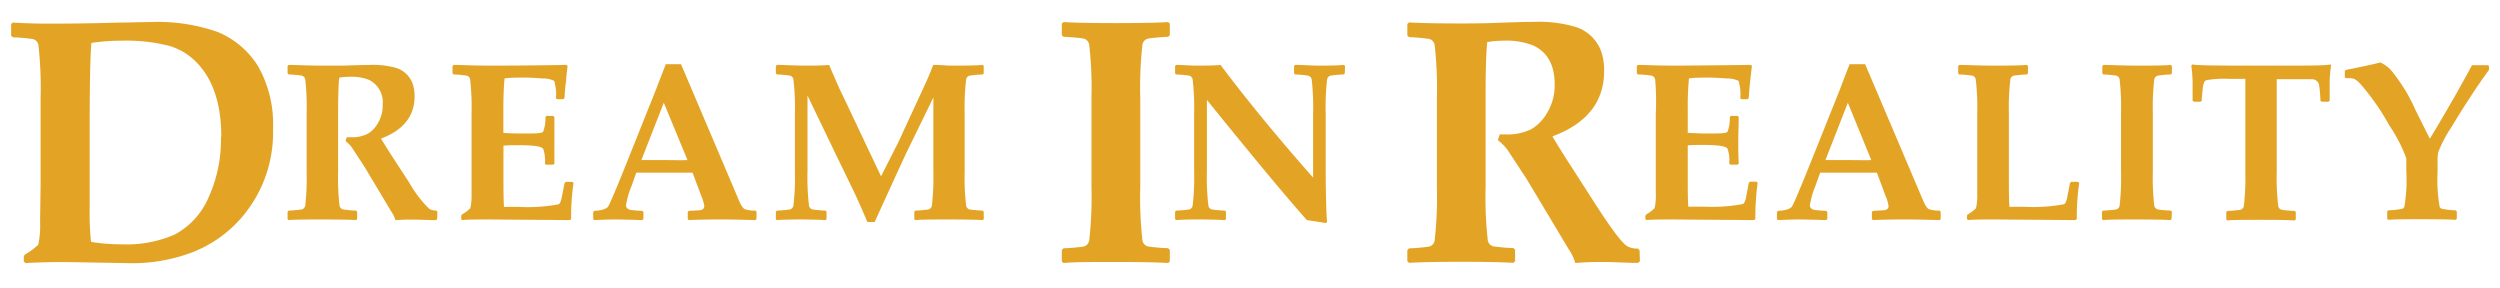 <svg id="Layer_1" data-name="Layer 1" xmlns="http://www.w3.org/2000/svg" viewBox="0 0 290 33.39"><defs><style>.cls-1{fill:#e3a425;}</style></defs><title>Artboard 1</title><path class="cls-1" d="M31.67,14.92A15.08,15.08,0,0,1,27.32,26a14.57,14.57,0,0,1-5.15,3.32,19.73,19.73,0,0,1-7.58,1.2l-6.95-.12q-2.83,0-4.68.12l-.2-.19v-.56l.1-.23a7.44,7.44,0,0,0,1.58-1.16,10.54,10.54,0,0,0,.21-2.62l.06-4.41v-10a44.69,44.69,0,0,0-.25-6.1.85.85,0,0,0-.67-.72,19.78,19.78,0,0,0-2.31-.2l-.19-.2V2.79l.19-.17c1.39.08,2.72.12,4,.12q4.59,0,8.26-.12c1.22,0,2.45-.06,3.68-.06a21,21,0,0,1,7.86,1.16,10,10,0,0,1,4.68,4A13.57,13.57,0,0,1,31.67,14.92Zm-6,.94c0-3.63-.88-6.43-2.64-8.38a7.33,7.33,0,0,0-3.44-2.17,20.1,20.1,0,0,0-5.49-.59,23.13,23.13,0,0,0-3.5.26q-.2,2.21-.2,10.66l0,8.6a31.74,31.74,0,0,0,.16,3.82,21.69,21.69,0,0,0,3.54.28,13.91,13.91,0,0,0,6.18-1.14A8.77,8.77,0,0,0,24.15,23,16.15,16.15,0,0,0,25.63,15.86Z"/><path class="cls-1" d="M50.71,25.4l-.13.13H50.1l-2.17-.06c-.43,0-1.12,0-2.06.07a3.33,3.33,0,0,0-.48-1l-3.15-5.26-1.41-2.15a3.6,3.6,0,0,0-.75-.77l.14-.44.43,0a4,4,0,0,0,2-.4,3.31,3.31,0,0,0,1.19-1.24,3.92,3.92,0,0,0,.55-2.12,2.89,2.89,0,0,0-1.6-2.9,5.41,5.41,0,0,0-2.22-.35,6.85,6.85,0,0,0-1.22.1c-.09.83-.13,2.24-.13,4.24v6.64a28.84,28.84,0,0,0,.16,3.94.58.58,0,0,0,.44.47,14.14,14.14,0,0,0,1.48.13l.13.12v.85l-.12.13c-.84-.05-2.15-.07-3.91-.07s-3.12,0-3.91.07l-.13-.11v-.87l.13-.12a14.85,14.85,0,0,0,1.49-.13.56.56,0,0,0,.43-.47,28.84,28.84,0,0,0,.16-3.94V13.17a28.76,28.76,0,0,0-.16-3.93.54.54,0,0,0-.43-.47,12.1,12.1,0,0,0-1.49-.13l-.13-.13V7.65l.13-.12c.83,0,2.13.08,3.91.08,1,0,1.87,0,2.52,0,1.28-.05,2.23-.07,2.87-.07A9.74,9.74,0,0,1,46,7.89a3,3,0,0,1,1.86,1.8,4.38,4.38,0,0,1,.23,1.48q0,3.45-3.89,4.9.63,1.07,1.35,2.16l1.95,3a13.56,13.56,0,0,0,2.3,3,1.47,1.47,0,0,0,.81.19l.13.13Z"/><path class="cls-1" d="M66.53,21.21a27.92,27.92,0,0,0-.28,4.19l-.13.13-9.23-.07c-1.54,0-2.63,0-3.27.07l-.12-.13v-.35l.06-.15a4.8,4.8,0,0,0,1-.75,7.28,7.28,0,0,0,.14-1.69l0-2.85V13.17a28.76,28.76,0,0,0-.16-3.93.54.54,0,0,0-.43-.47,12.1,12.1,0,0,0-1.49-.13l-.13-.13V7.65l.13-.12c.86,0,2.18.08,4,.08,1.6,0,4.62,0,9.08-.08l.14.11-.16,1.41c0,.44-.09.83-.12,1.14l-.08,1.18-.13.14h-.74l-.12-.13a5.1,5.1,0,0,0-.21-2,3,3,0,0,0-1.36-.28c-.82-.06-1.54-.1-2.16-.1s-1.48,0-2.23.09c-.09.89-.14,2.12-.14,3.7v2.63q1,.06,1.62.06h1.67c.78,0,1.22-.07,1.32-.19a4.32,4.32,0,0,0,.27-1.72l.12-.12h.79l.13.12c0,.95,0,1.82,0,2.61s0,1.79,0,2.8l-.13.12h-.85L63.21,19a4.14,4.14,0,0,0-.2-1.73c-.14-.19-.55-.31-1.23-.37q-.78-.06-1.65-.06c-.62,0-1.2,0-1.73.06v3.88c0,1.11,0,2.18.06,3.22h1.73a19.56,19.56,0,0,0,4.55-.29.38.38,0,0,0,.2-.14,2.47,2.47,0,0,0,.24-.76l.31-1.57.12-.14h.78Z"/><path class="cls-1" d="M87.75,25.4l-.11.13c-1.88-.05-3-.07-3.4-.07-1.56,0-3,0-4.35.07l-.11-.13v-.8l.12-.14L81,24.4c.46,0,.7-.19.7-.49a4.64,4.64,0,0,0-.36-1.2l-1-2.68c-1.17,0-2.36,0-3.58,0-.66,0-1.64,0-2.95,0l-.55,1.55a9.63,9.63,0,0,0-.64,2.21q0,.48.6.57a12.39,12.39,0,0,0,1.29.1l.13.13v.81l-.13.13c-1.56-.05-2.57-.07-3-.07s-1.21,0-2.58.07l-.12-.11v-.83l.13-.13c.88-.05,1.41-.22,1.61-.52s.95-2.06,2.24-5.29l3.32-8.3c.24-.64.62-1.61,1.12-2.9H79l6.73,15.83c.26.6.5.94.71,1a3.76,3.76,0,0,0,1.21.15l.11.14Zm-8-6.83L77,11.92l-2.6,6.65c.69,0,1.6,0,2.7,0S79,18.6,79.7,18.57Z"/><path class="cls-1" d="M114.12,25.4l-.12.13c-.84-.05-2.15-.07-3.92-.07s-3.11,0-3.91.07l-.11-.11v-.87l.13-.12a14.48,14.48,0,0,0,1.48-.13.55.55,0,0,0,.43-.47,28.25,28.25,0,0,0,.17-3.94V11.31l-2.83,5.8c-.17.32-.72,1.51-1.66,3.56l-2.32,5.08h-.85c-.44-1.05-1-2.38-1.79-4L97,18l-3.33-6.92v8.81a28.25,28.25,0,0,0,.17,3.94.55.55,0,0,0,.43.47,14.5,14.5,0,0,0,1.49.13l.12.12v.87l-.12.11c-1-.05-1.88-.07-2.72-.07s-2,0-2.94.07L90,25.42v-.87l.12-.12a14.5,14.5,0,0,0,1.49-.13.55.55,0,0,0,.43-.47,28.25,28.25,0,0,0,.17-3.94V13.17a28.17,28.17,0,0,0-.17-3.93.53.53,0,0,0-.43-.47,11.85,11.85,0,0,0-1.49-.13L90,8.51V7.65l.12-.12c.88,0,2,.08,3.34.08,1,0,1.94,0,2.71-.08l1.19,2.72L98.2,12l4,8.45,2-3.94,3-6.49q.54-1.15,1.05-2.49c.95,0,1.6.08,1.93.08,1.66,0,2.93,0,3.81-.08l.12.12v.87l-.12.12a11.85,11.85,0,0,0-1.49.13.53.53,0,0,0-.43.47,28.17,28.17,0,0,0-.17,3.93v6.72a28.25,28.25,0,0,0,.17,3.94.55.55,0,0,0,.43.47,14.5,14.5,0,0,0,1.49.13l.12.12Z"/><path class="cls-1" d="M135.7,30.31l-.18.2c-1.31-.08-3.35-.12-6.09-.12s-4.76,0-6.08.12l-.18-.2V29l.2-.2a19.78,19.78,0,0,0,2.31-.2.86.86,0,0,0,.67-.73,44.08,44.08,0,0,0,.26-6.11V11.32a44.36,44.36,0,0,0-.26-6.12.87.87,0,0,0-.67-.73,22.65,22.65,0,0,0-2.31-.2l-.2-.19V2.74l.2-.18q1.89.12,6.08.12t6.05-.12l.2.18V4.08l-.2.19a22.65,22.65,0,0,0-2.31.2.87.87,0,0,0-.67.73,45,45,0,0,0-.25,6.12V21.75a44.67,44.67,0,0,0,.25,6.11.86.86,0,0,0,.67.73,19.78,19.78,0,0,0,2.31.2l.2.2Z"/><path class="cls-1" d="M156,8.51l-.14.13a11.85,11.85,0,0,0-1.49.13.54.54,0,0,0-.43.47,28.76,28.76,0,0,0-.16,3.93v5.16q0,5.7.16,7.43l-.16.11c-1-.16-1.69-.27-2.18-.34Q148.18,21.71,140,11.59v8.3a28.25,28.25,0,0,0,.17,3.94.55.55,0,0,0,.43.47,14.48,14.48,0,0,0,1.48.13l.13.12v.87l-.13.11c-1-.05-1.88-.07-2.71-.07-1,0-2,0-2.94.07l-.12-.11v-.87l.12-.12a14.5,14.5,0,0,0,1.49-.13.56.56,0,0,0,.43-.47,28.25,28.25,0,0,0,.17-3.94V13.17a28.17,28.17,0,0,0-.17-3.93.54.54,0,0,0-.43-.47,11.85,11.85,0,0,0-1.49-.13l-.12-.13V7.65l.12-.12c.81,0,1.57.08,2.3.08,1.14,0,2.09,0,2.85-.08q4.58,6.1,10.74,13.07V13.17a28.76,28.76,0,0,0-.16-3.93.55.55,0,0,0-.44-.47,11.58,11.58,0,0,0-1.48-.13l-.13-.13V7.65l.13-.12c1,0,1.85.08,2.7.08,1.1,0,2.08,0,2.95-.08l.13.12Z"/><path class="cls-1" d="M190.23,30.29l-.2.2-.75,0c-1.79-.07-2.92-.1-3.36-.1-.67,0-1.73,0-3.19.12a5.35,5.35,0,0,0-.75-1.58l-4.88-8.15-2.18-3.32a5.47,5.47,0,0,0-1.17-1.2l.22-.67.67,0a6.23,6.23,0,0,0,3-.61,5.22,5.22,0,0,0,1.85-1.93,6.1,6.1,0,0,0,.85-3.29c0-2.21-.83-3.71-2.48-4.48a8.4,8.4,0,0,0-3.45-.56,11.66,11.66,0,0,0-1.89.16q-.2,1.93-.19,6.57v10.3a44.59,44.59,0,0,0,.25,6.1.87.87,0,0,0,.67.73,22.65,22.65,0,0,0,2.31.2l.19.19v1.32l-.18.2q-2-.12-6.06-.12t-6.06.12l-.2-.18V29l.2-.19a22,22,0,0,0,2.3-.2.86.86,0,0,0,.67-.73,44,44,0,0,0,.26-6.1V11.34a43.9,43.9,0,0,0-.26-6.1.85.85,0,0,0-.67-.73,22,22,0,0,0-2.3-.2l-.2-.2V2.78l.2-.18q1.94.12,6.06.12,2.4,0,3.9-.06c2-.08,3.46-.12,4.45-.12a15,15,0,0,1,5,.61,4.67,4.67,0,0,1,2.87,2.79,6.6,6.6,0,0,1,.35,2.29q0,5.36-6,7.59c.66,1.11,1.35,2.22,2.09,3.35l3,4.67q2.67,4.13,3.56,4.7a2.26,2.26,0,0,0,1.26.29l.2.2Z"/><path class="cls-1" d="M203.89,21.21a29.4,29.4,0,0,0-.27,4.19l-.13.13-9.24-.07c-1.54,0-2.62,0-3.26.07l-.13-.13v-.35l.07-.15a4.59,4.59,0,0,0,1-.75,6.23,6.23,0,0,0,.14-1.69l0-2.85V13.17A28.76,28.76,0,0,0,192,9.24a.55.55,0,0,0-.44-.47A11.58,11.58,0,0,0,190,8.64l-.13-.13V7.65l.13-.12c.85,0,2.17.08,4,.08q2.38,0,9.08-.08l.14.11-.16,1.41c-.05.44-.09.83-.12,1.14l-.09,1.18-.12.14H202l-.13-.13a5.2,5.2,0,0,0-.2-2,3.06,3.06,0,0,0-1.37-.28c-.81-.06-1.53-.1-2.15-.1s-1.48,0-2.23.09a35.59,35.59,0,0,0-.14,3.7v2.63c.66,0,1.21.06,1.62.06h1.67c.77,0,1.21-.07,1.32-.19a4.21,4.21,0,0,0,.26-1.72l.13-.12h.79l.12.12c0,.95-.05,1.82-.05,2.61s0,1.79.05,2.8l-.12.12h-.85l-.13-.13a4.14,4.14,0,0,0-.2-1.73c-.14-.19-.55-.31-1.24-.37q-.76-.06-1.65-.06c-.62,0-1.19,0-1.72.06v3.88c0,1.11,0,2.18.06,3.22h1.73a19.45,19.45,0,0,0,4.54-.29.41.41,0,0,0,.21-.14,2.47,2.47,0,0,0,.24-.76l.3-1.57.13-.14h.77Z"/><path class="cls-1" d="M225.12,25.4l-.11.13c-1.88-.05-3-.07-3.41-.07-1.56,0-3,0-4.34.07l-.12-.13v-.8l.13-.14,1.11-.06c.46,0,.69-.19.69-.49a4.46,4.46,0,0,0-.35-1.2l-1-2.68c-1.17,0-2.36,0-3.58,0-.66,0-1.64,0-3,0l-.56,1.55a9.94,9.94,0,0,0-.63,2.21q0,.48.6.57a12.39,12.39,0,0,0,1.29.1l.13.13v.81l-.13.13c-1.57-.05-2.57-.07-3-.07s-1.21,0-2.58.07l-.13-.11v-.83l.14-.13c.87-.05,1.41-.22,1.61-.52s.94-2.06,2.24-5.29l3.32-8.3c.24-.64.61-1.61,1.11-2.9h1.81l6.73,15.83c.26.6.5.94.71,1a3.76,3.76,0,0,0,1.21.15l.11.14Zm-8.05-6.83-2.72-6.65-2.6,6.65c.69,0,1.59,0,2.7,0S216.4,18.6,217.07,18.57Z"/><path class="cls-1" d="M241.19,21.21a27.92,27.92,0,0,0-.28,4.19l-.13.13-9.23-.07c-1.54,0-2.63,0-3.26.07l-.13-.13v-.35l.06-.15a4.5,4.5,0,0,0,1-.75,7.21,7.21,0,0,0,.14-1.69l0-2.85V13.17a28.17,28.17,0,0,0-.17-3.93.54.54,0,0,0-.43-.47,11.85,11.85,0,0,0-1.49-.13l-.12-.13V7.65l.12-.12c.88,0,2.15.08,3.84.08s3.07,0,4-.08l.13.12v.87l-.13.12a11.82,11.82,0,0,0-1.48.13.53.53,0,0,0-.43.47,28.17,28.17,0,0,0-.17,3.93v7.6c0,1.11,0,2.18.06,3.22h1.73a19.56,19.56,0,0,0,4.55-.29.38.38,0,0,0,.2-.14,2,2,0,0,0,.24-.76l.31-1.57.13-.14h.77Z"/><path class="cls-1" d="M251.9,25.4l-.11.13c-.85-.05-2.16-.07-3.93-.07s-3.06,0-3.91.07l-.12-.13v-.85l.13-.12a14.5,14.5,0,0,0,1.49-.13.56.56,0,0,0,.43-.47,28.84,28.84,0,0,0,.16-3.94V13.17a28.76,28.76,0,0,0-.16-3.93.54.54,0,0,0-.43-.47A11.85,11.85,0,0,0,244,8.64l-.13-.13V7.65l.13-.12c.81,0,2.12.08,3.91.08s3.09,0,3.9-.08l.13.12v.86l-.13.13a11.58,11.58,0,0,0-1.48.13.55.55,0,0,0-.44.47,28.76,28.76,0,0,0-.16,3.93v6.72a28.84,28.84,0,0,0,.16,3.94.58.58,0,0,0,.44.47,14.14,14.14,0,0,0,1.48.13l.13.12Z"/><path class="cls-1" d="M270.41,7.61a13.59,13.59,0,0,0-.17,1.94l0,2.12-.13.13h-.8l-.14-.11A14.16,14.16,0,0,0,269,9.78a.85.85,0,0,0-.81-.59c-.17,0-1,0-2.39,0h-1.7c0,.29,0,1.47,0,3.53v7.21a28.25,28.25,0,0,0,.17,3.94.55.55,0,0,0,.43.47,14.5,14.5,0,0,0,1.49.13l.12.12v.85l-.12.13c-.84-.05-2.15-.07-3.92-.07s-3.11,0-3.91.07l-.11-.11v-.87l.12-.12a14.5,14.5,0,0,0,1.49-.13.55.55,0,0,0,.43-.47,28.25,28.25,0,0,0,.17-3.94V12.68c0-2.09,0-3.27,0-3.53h-1.82a12.38,12.38,0,0,0-2.65.14.51.51,0,0,0-.28.19,2.35,2.35,0,0,0-.19.81q-.09.68-.12,1.38l-.12.13h-.8l-.14-.13,0-2.17a15.65,15.65,0,0,0-.15-1.89l.11-.13c.5.09,2.32.13,5.47.13h5.14c2.89,0,4.72,0,5.46-.13Z"/><path class="cls-1" d="M288.71,8.13q-2,2.73-4.39,6.69a14.34,14.34,0,0,0-1.49,2.86,4.65,4.65,0,0,0-.07.95v1.26A18.19,18.19,0,0,0,283,24a.46.46,0,0,0,.3.23,9.74,9.74,0,0,0,1.56.17l.13.12v.85l-.13.13c-.84-.05-2.14-.07-3.91-.07s-3.12,0-3.92.07l-.11-.11v-.87l.13-.12a9.74,9.74,0,0,0,1.56-.17.44.44,0,0,0,.29-.23,17.85,17.85,0,0,0,.23-4.14v-1.5a17.79,17.79,0,0,0-2-3.86,27.42,27.42,0,0,0-3.24-4.67,3.25,3.25,0,0,0-.79-.68,3.13,3.13,0,0,0-.95-.08L272,9V8.24l.12-.13c2.07-.41,3.4-.7,4-.87a4.42,4.42,0,0,1,1.18.83,19.65,19.65,0,0,1,2.9,4.7l1.66,3.32q.75-1.2,2.86-4.85l1.41-2.52.62-1.16h1.86l.12.13Z"/></svg>